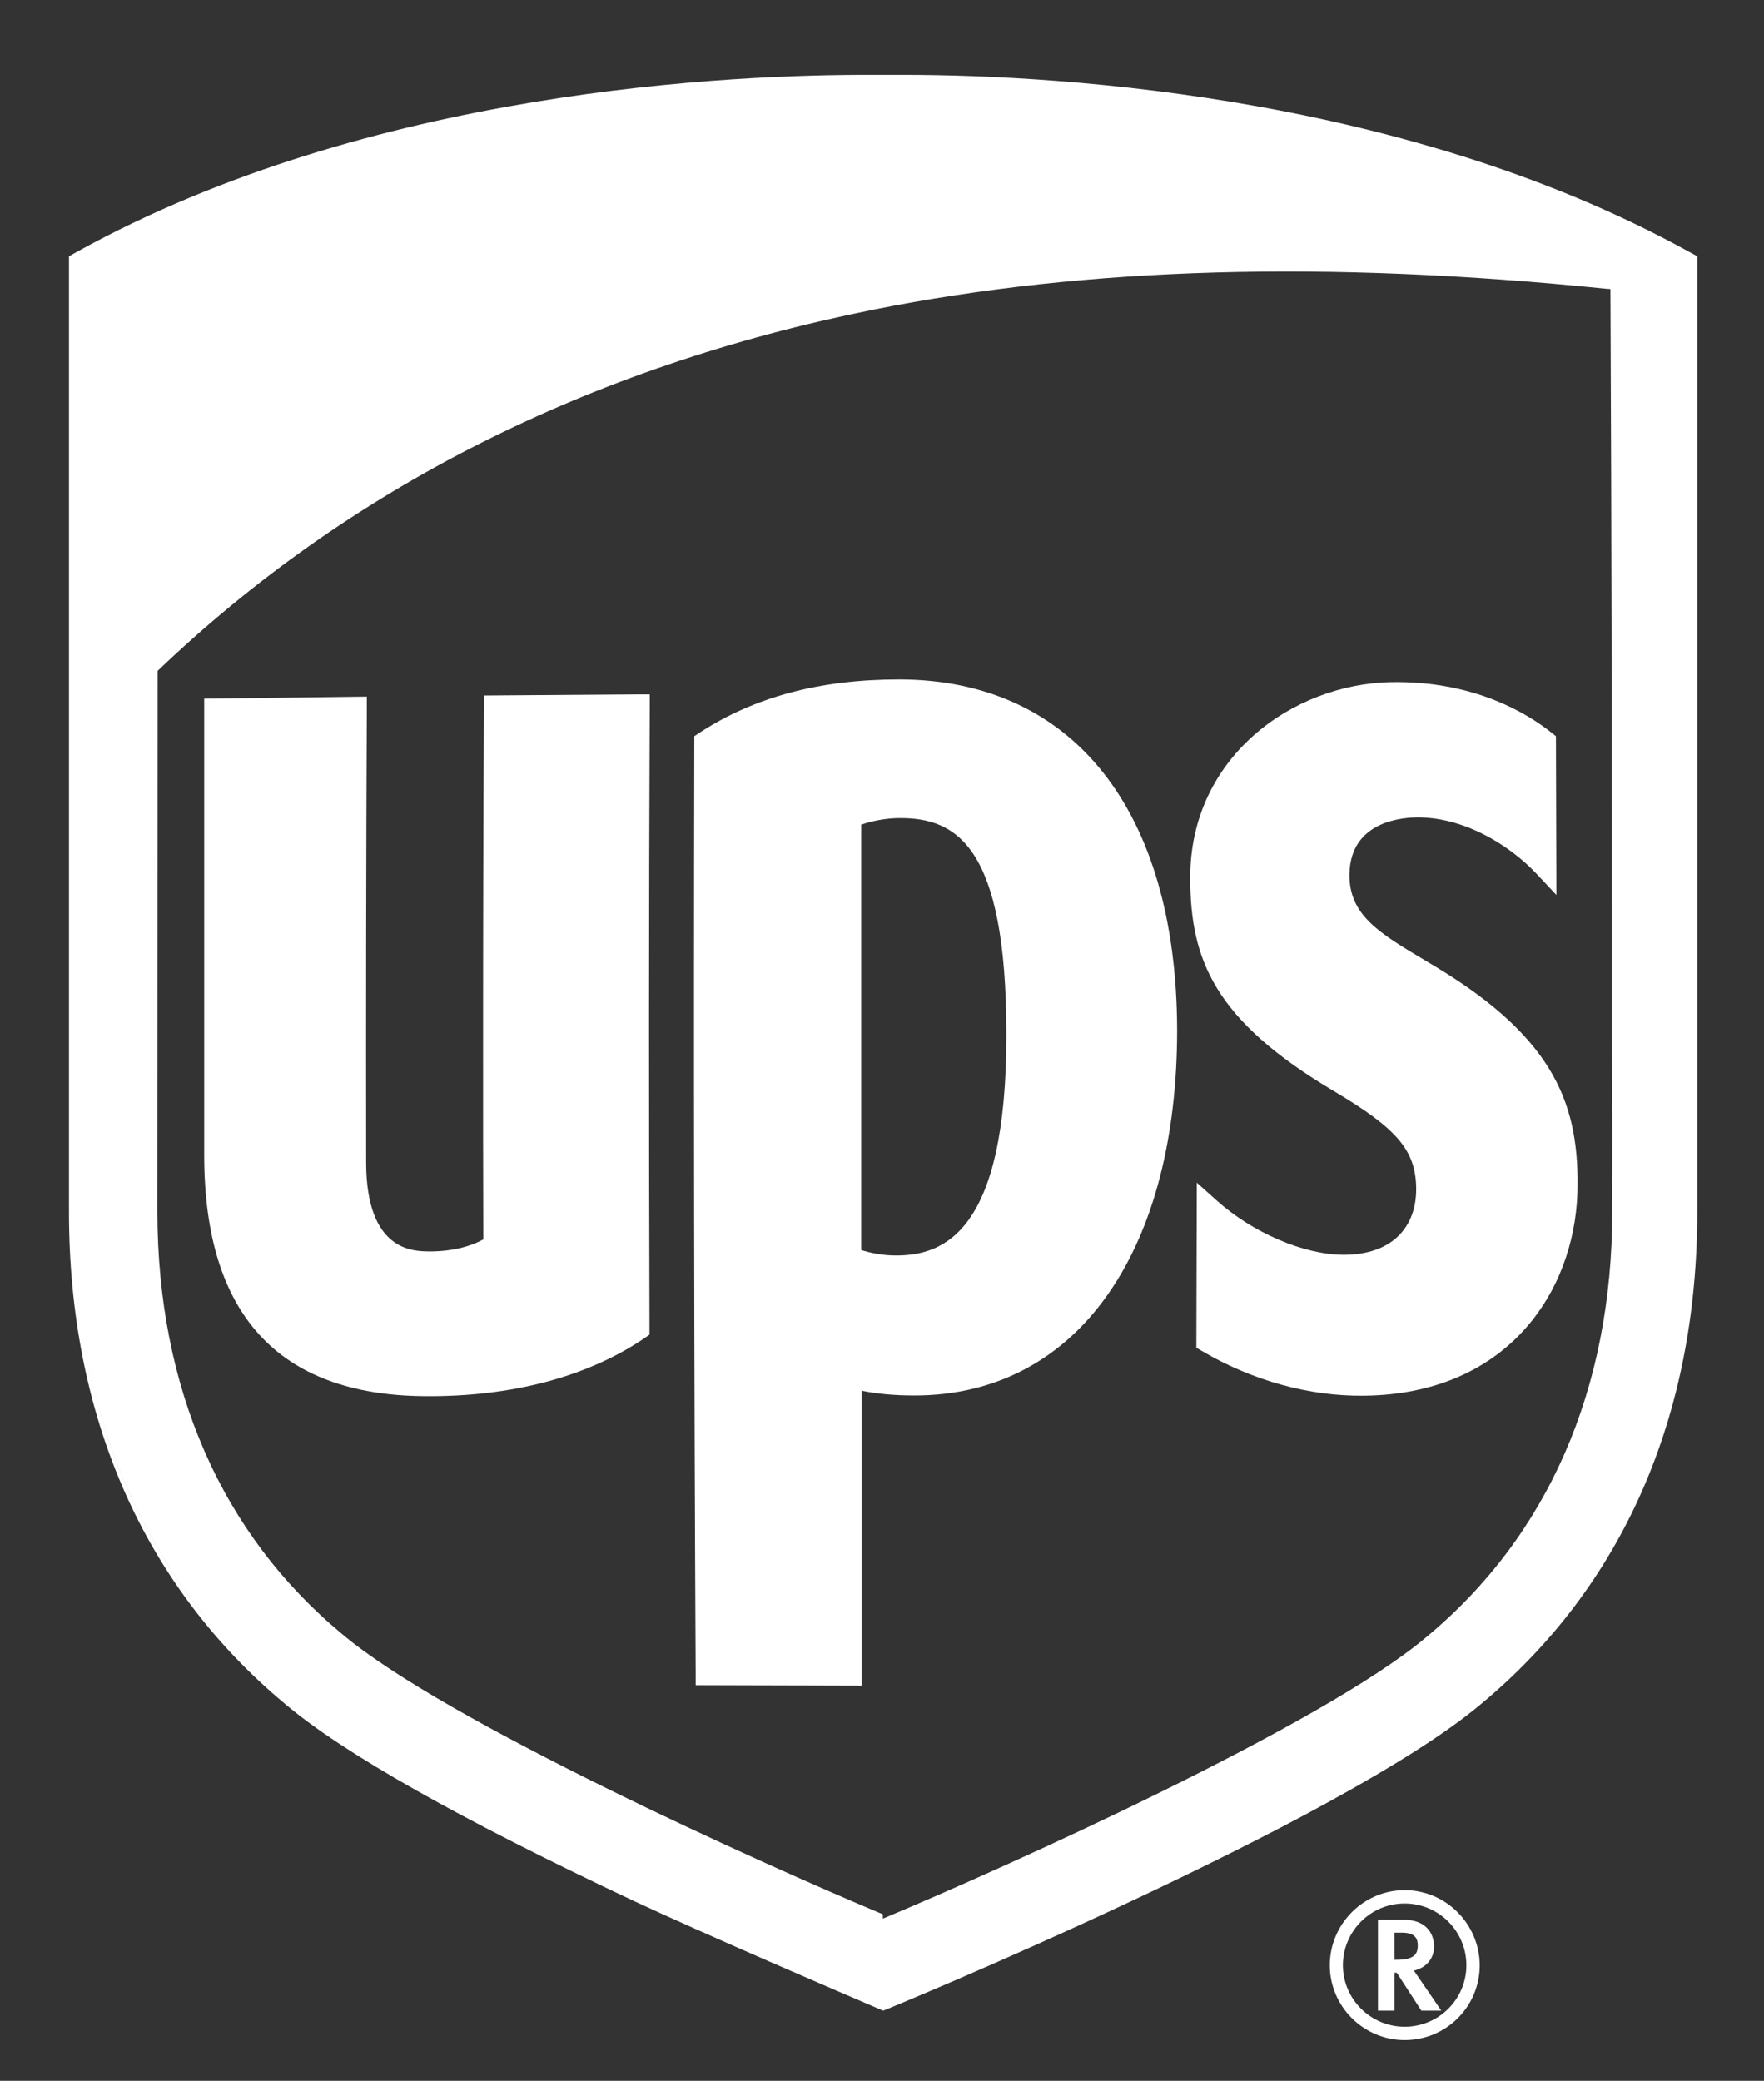 <?xml version="1.0" encoding="utf-8"?>
<!-- Generator: Adobe Illustrator 19.1.1, SVG Export Plug-In . SVG Version: 6.00 Build 0)  -->
<svg version="1.1" id="Mid_Size" xmlns="http://www.w3.org/2000/svg" xmlns:xlink="http://www.w3.org/1999/xlink" x="0px" y="0px"
	 viewBox="0 0 780 920" enable-background="new 0 0 780 920" xml:space="preserve">
<rect x="0" y="0" width="780" height="920" fill="#333333" stroke="none"/>
<g id="circle_R">
	<path id="R" fill="#FFFFFF" d="M609.3,848.7V889h7.3c0,0,0-15.1,0-16.8c0.5,0,0.7,0,1,0c0.5,0.8,10.9,16.8,10.9,16.8h8.8
		c0,0-11-16.2-12.1-17.7c5.3-1.3,8.9-5.1,8.9-10.7c0-5.7-3.5-11.8-13.4-11.8H609.3z M619.9,854.5c6.2,0,7,3,7,5.7
		c0,3.8-1.6,6.3-9.4,6.3c0,0-0.5,0-0.9,0c0-1.5,0-10.4,0-12C617.8,854.5,619.9,854.5,619.9,854.5z"/>
	<path id="circle" fill="#FFFFFF" d="M648.4,868.9c0,15-12.2,27.2-27.3,27.2c-15,0-27.3-12.2-27.3-27.2c0-15,12.2-27.3,27.3-27.3
		C636.2,841.6,648.4,853.9,648.4,868.9z M621.1,835.7c-18.2,0-33.1,15-33.1,33.2c0,18.2,14.9,33.1,33.1,33.1
		c18.4,0,33.2-14.8,33.2-33.1C654.2,850.7,639.4,835.7,621.1,835.7z"/>
</g>
<g>
	<path fill="#FFFFFF" d="M697.5,527.4c1-37.8-9.1-67.6-62.4-99.8l-5-3c-20.3-12.1-33.8-20.1-33.4-38.4c0.6-23.5,24-24.9,31.1-24.8
		c21,0.4,40.3,13,51.3,24.6l9.1,9.7l-0.2-70.2l-2-1.6c-10.8-8.6-34.5-23-70.9-22.3c-43.7,0.8-88.8,33.3-88.8,86.3c0,0.2,0,0.4,0,0.6
		c0.1,35.8,10.6,62.6,63.8,94.1c27.6,16.4,35.7,25.9,36.1,42.3c0,0.3,0,0.6,0,0.9c0,8.3-2.6,15.2-7.4,20.2
		c-5.6,5.8-14.1,8.8-24.6,8.8c-17.6,0-40.3-9.7-56.3-24.1l-8.7-7.8l-0.2,73l2.6,1.5c21.9,12.9,47.2,20,71.4,19.7
		C666.2,616.5,696,571.6,697.5,527.4z"/>
	<path fill="#FFFFFF" d="M397.7,300.4c-35.2,0-64,7.7-88.3,23.5l-2.4,1.6v2.8c-0.3,138.6-0.1,277.1,0.6,411.6l0,5.2l73.4,0.2l0-5.3
		l0-40.5c0,0,0-73.1,0-84.6c6.9,1.4,14.7,2.1,23.4,2.1c35.8,0,65.6-15.8,86.1-45.6c19.6-28.4,30-68.5,30-115.9
		C520.3,358.5,474.5,300.5,397.7,300.4z M396.2,555.1c-6.1,0-11.5-1.2-15.4-2.4c0-7.1,0-181.4,0-188.1c4.4-1.5,10.6-2.9,17.2-2.9
		c24.4,0,47,11.6,47,95.5C445.1,545,417.2,555.1,396.2,555.1z"/>
	<path fill="#FFFFFF" d="M214,307.5l0,5.2c-0.3,49.2-0.4,99-0.4,148.9c0,28.8,0,57.7,0.1,86.4c-6.2,3.4-14.6,5.4-24.3,5.3
		c-6.8-0.1-27.4-0.2-27.5-39.2c-0.1-66.2,0-133.7,0.3-200.8l0-5.3l-71.9,0.9l0,202.2c0.1,69.8,32.6,105.6,97.1,106.2
		c38.6,0.4,72.3-8.5,97.5-25.6l2.3-1.6v-2.8c-0.3-90.5-0.3-183,0.1-275l0-5.3l-5.3,0L214,307.5z"/>
</g>
<path fill="#FFFFFF" d="M746.8,111.3C617.2,39.7,457.1,32.7,394.3,33.1h-3.3h-1.1h-3.3c-62.8-0.3-222.9,6.6-352.5,78.2l-3.6,2v422.5
	c0,90.4,33.1,165.6,95.6,217.6c25.7,21.8,77.7,51.1,154.2,87.1c30.1,14.1,92.4,40.9,110.2,48.5c1.6-0.5,202.6-83.3,264.5-135.7
	c62.5-51.9,95.5-127.1,95.5-217.5V113.3L746.8,111.3z M127.1,752c-54.3-45.2-86.2-108-93.4-183.3C40.9,643.9,72.8,706.8,127.1,752
	c22.4,19,64.9,43.8,126.4,73.7C192,795.7,149.5,771,127.1,752z M712.9,536c-0.1,78.3-28.5,143.3-82.3,187.9
	c-46.3,39.1-187.8,102.5-240.2,124.4v-1.9c-53-22.2-193.4-85.3-239.1-123.9C98,678.3,69.7,613.7,69.6,536c0,0,0.1-235,0.1-239.4
	c84.5-80.8,191-134.5,316.6-159.7c94.6-18.9,200.7-21.8,324.1-9.2l1.7,0.1c0.5,111.1,0.7,221.2,0.7,331.9
	C713,485.2,713,510.7,712.9,536z"/>
</svg>
